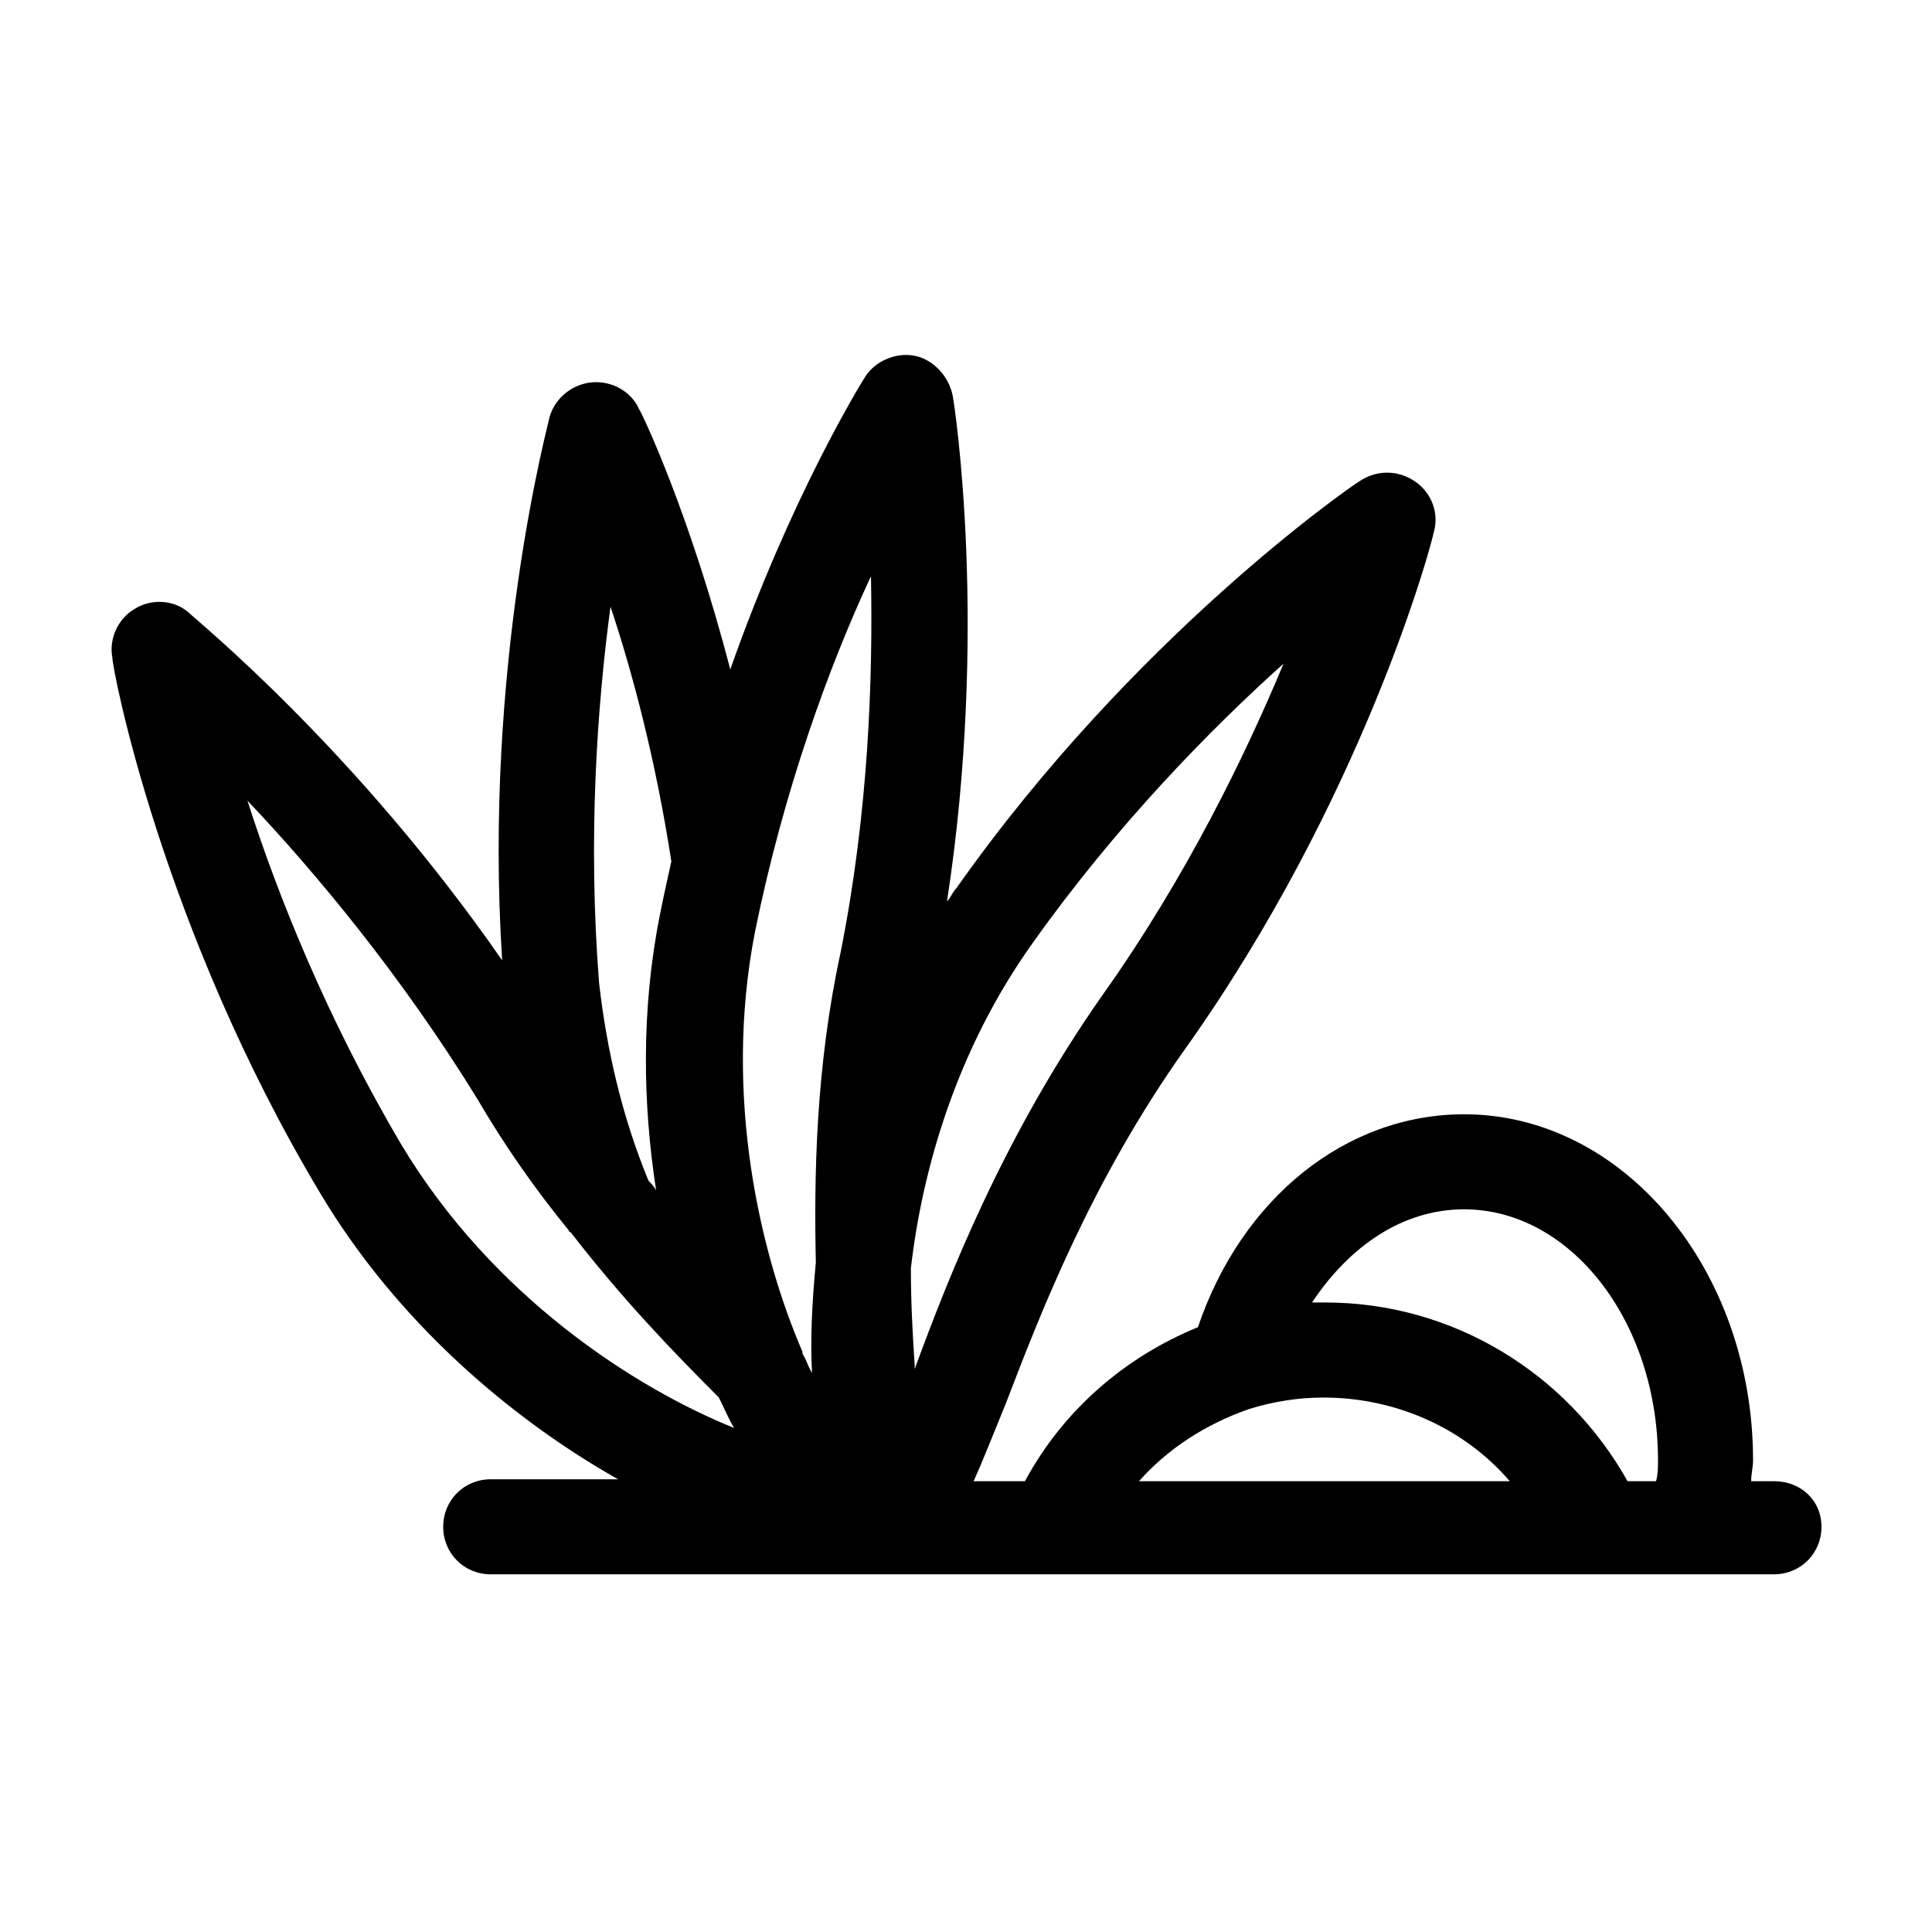 <?xml version="1.0" encoding="UTF-8"?>
<!-- Uploaded to: SVG Find, www.svgrepo.com, Generator: SVG Find Mixer Tools -->
<svg fill="#000000" width="800px" height="800px" version="1.1" viewBox="144 144 512 512" xmlns="http://www.w3.org/2000/svg">
 <path d="m614.12 536.53h-6.047c0-2.016 0.504-3.527 0.504-5.543 0-50.383-34.258-91.691-76.578-91.691-31.234 0-58.945 22.168-70.535 56.426-19.648 8.062-35.77 22.168-45.848 40.809h-13.602c2.519-5.543 5.039-12.09 8.566-20.656 9.07-23.68 22.672-58.945 47.359-93.707 47.359-66.504 65.496-134.01 66-137.04 1.512-5.039-0.504-10.578-5.039-13.602-4.535-3.023-10.078-3.023-14.609 0-2.519 1.512-59.953 41.312-106.81 107.82-1.008 1.008-1.512 2.519-2.519 3.527 11.082-72.043 2.016-131.5 1.512-134.01-1.008-5.039-5.039-9.574-10.078-10.578-5.039-1.008-10.578 1.512-13.098 5.543-1.008 1.512-19.648 31.738-35.77 77.586-10.578-40.809-23.176-67.512-24.184-69.023-2.016-4.535-7.055-7.559-12.594-7.055-5.039 0.504-9.574 4.031-11.082 9.07-0.504 2.519-17.633 66-12.594 144.09-38.797-55.934-81.117-90.191-83.133-92.207-4.031-3.527-10.078-3.527-14.105-1.008-4.535 2.519-7.055 8.062-6.047 13.098 0 3.023 13.098 71.543 54.914 141.57 20.656 34.762 51.387 60.457 79.098 76.074h-33.754c-7.055 0-12.594 5.543-12.594 12.594 0 7.055 5.543 12.594 12.594 12.594h340.07c7.055 0 12.594-5.543 12.594-12.594 0-7.051-5.539-12.09-12.594-12.09zm-82.121-72.047c28.215 0 51.387 29.727 51.387 66.504 0 2.016 0 3.527-0.504 5.543h-7.559c-16.121-28.719-46.352-47.359-80.105-47.359h-3.527c10.082-15.113 24.188-24.688 40.309-24.688zm-114.36-70.531c22.168-31.234 47.359-56.93 66.504-74.059-10.078 24.184-25.695 56.426-47.863 87.664-26.199 37.281-40.809 74.562-49.879 99.25v-1.008c-0.504-7.559-1.008-16.121-1.008-25.695 3.023-26.199 12.094-57.938 32.246-86.152zm-42.824-97.234c0.504 26.199-0.504 61.969-8.062 99.754-6.547 30.227-7.051 58.945-6.547 82.121-1.008 10.578-1.512 20.656-1.008 29.223-1.008-1.512-1.512-3.527-2.519-5.039v-0.504c-11.082-25.695-21.16-67.512-12.594-111.34 7.555-37.281 19.645-70.531 30.73-94.211zm-69.023 8.059c6.047 18.137 12.09 41.312 16.121 67.512-1.008 4.535-2.016 9.07-3.023 14.105-5.039 25.191-4.535 50.383-1.008 73.051-0.504-1.008-1.512-2.016-2.016-2.519-7.055-17.129-11.082-34.762-13.098-52.395-3.019-38.289-0.504-73.555 3.023-99.754zm-55.418 142.58c-19.648-33.25-32.746-66-40.809-91.191 18.137 19.145 40.809 46.352 60.961 79.098 7.055 12.09 15.113 23.68 24.184 34.762 0 0 0 0.504 0.504 0.504 13.602 17.633 27.207 31.738 39.297 43.832 1.512 3.023 2.519 5.543 4.031 8.062-26.199-10.578-63.984-34.762-88.168-75.066zm195.48 89.176c7.559-8.566 17.633-15.113 29.223-19.145 6.551-2.016 13.098-3.023 19.648-3.023 19.145 0 37.281 8.062 49.375 22.168z"/>
</svg>